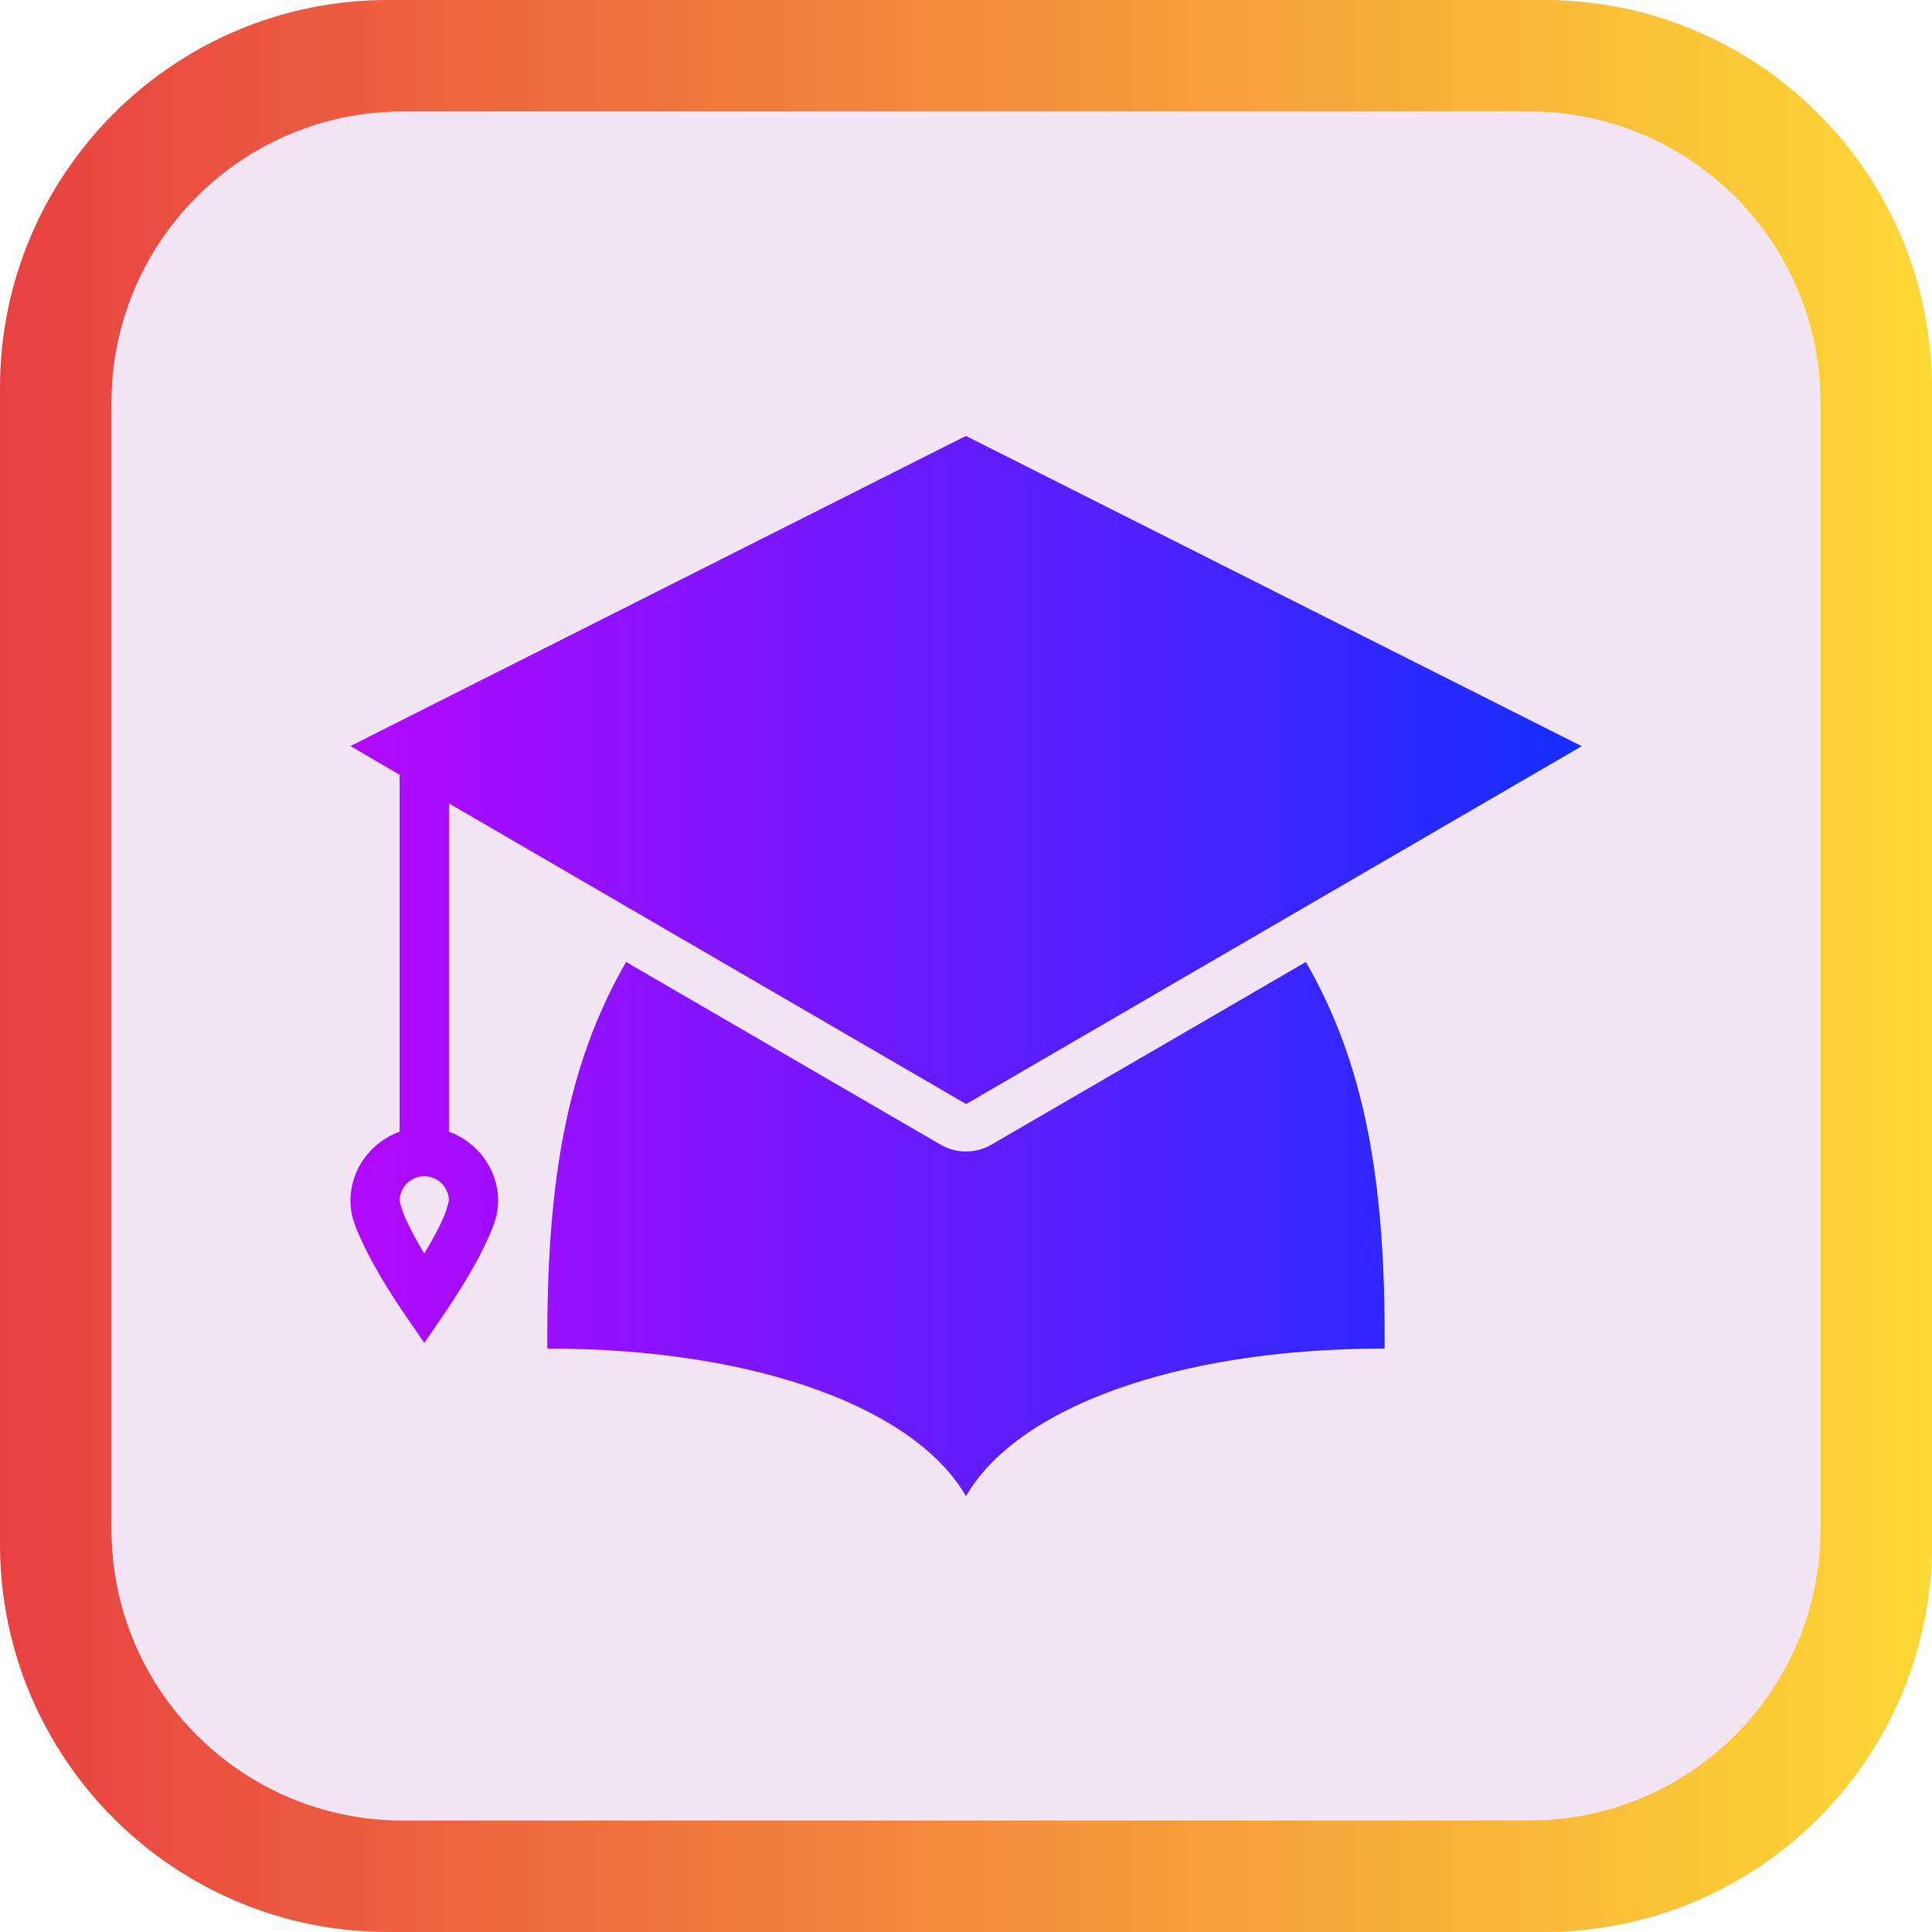 <?xml version="1.0" encoding="UTF-8"?> <svg xmlns="http://www.w3.org/2000/svg" xmlns:xlink="http://www.w3.org/1999/xlink" id="Capa_2" viewBox="0 0 130 130"><defs><style>.cls-1{fill:url(#Pulse_Gradient_2);}.cls-1,.cls-2,.cls-3{stroke-width:0px;}.cls-2{fill:url(#Degradado_sin_nombre_188);}.cls-3{fill:#f3e5f5;}</style><linearGradient id="Degradado_sin_nombre_188" x1="0" y1="65" x2="130" y2="65" gradientUnits="userSpaceOnUse"><stop offset="0" stop-color="#e84142"></stop><stop offset="1" stop-color="#fdd835"></stop></linearGradient><linearGradient id="Pulse_Gradient_2" x1="23.58" y1="65.01" x2="106.42" y2="65.01" gradientUnits="userSpaceOnUse"><stop offset="0" stop-color="#b209fe"></stop><stop offset="1" stop-color="#152eff"></stop></linearGradient></defs><g id="Capa_1-2"><rect class="cls-3" width="130" height="130" rx="26.11" ry="26.11"></rect><path class="cls-2" d="M103.89,0H26.11C11.69,0,0,11.69,0,26.11v77.78c0,14.42,11.69,26.11,26.11,26.11h77.78c14.42,0,26.11-11.69,26.11-26.11V26.11c0-14.42-11.69-26.11-26.11-26.11ZM122.5,102.89c0,10.83-8.78,19.61-19.61,19.61H27.11c-10.83,0-19.61-8.78-19.61-19.61V27.11c0-10.83,8.78-19.61,19.61-19.61h75.78c10.83,0,19.61,8.78,19.61,19.61v75.78Z"></path><path class="cls-1" d="M65,29.33l-41.42,20.87,3.31,1.93v24.02c-1.92.69-3.31,2.52-3.31,4.66,0,.96.31,1.68.66,2.47.35.8.79,1.61,1.22,2.36.87,1.5,1.73,2.74,1.73,2.74l1.36,1.98,1.36-1.98s.86-1.25,1.73-2.74c.43-.75.87-1.56,1.22-2.36s.66-1.51.66-2.47c0-2.14-1.4-3.97-3.31-4.66v-22.09l34.8,20.23,41.42-24.08-41.42-20.87ZM42.13,64.73c-4.04,6.99-5.37,14.99-5.3,26.01,14.32,0,24.85,4.14,28.17,9.94,3.31-5.8,13.85-9.94,28.17-9.94.07-11.02-1.26-19.02-5.3-26.01l-21.16,12.29c-.53.31-1.11.46-1.71.46s-1.18-.15-1.71-.46l-21.16-12.29ZM28.55,79.15c.92,0,1.66.74,1.66,1.66,0-.05-.11.52-.38,1.14-.27.62-.66,1.34-1.06,2.03-.11.19-.11.17-.22.36-.11-.18-.11-.16-.22-.36-.4-.68-.78-1.41-1.06-2.03s-.38-1.19-.38-1.14c0-.92.74-1.66,1.66-1.66Z"></path></g></svg> 